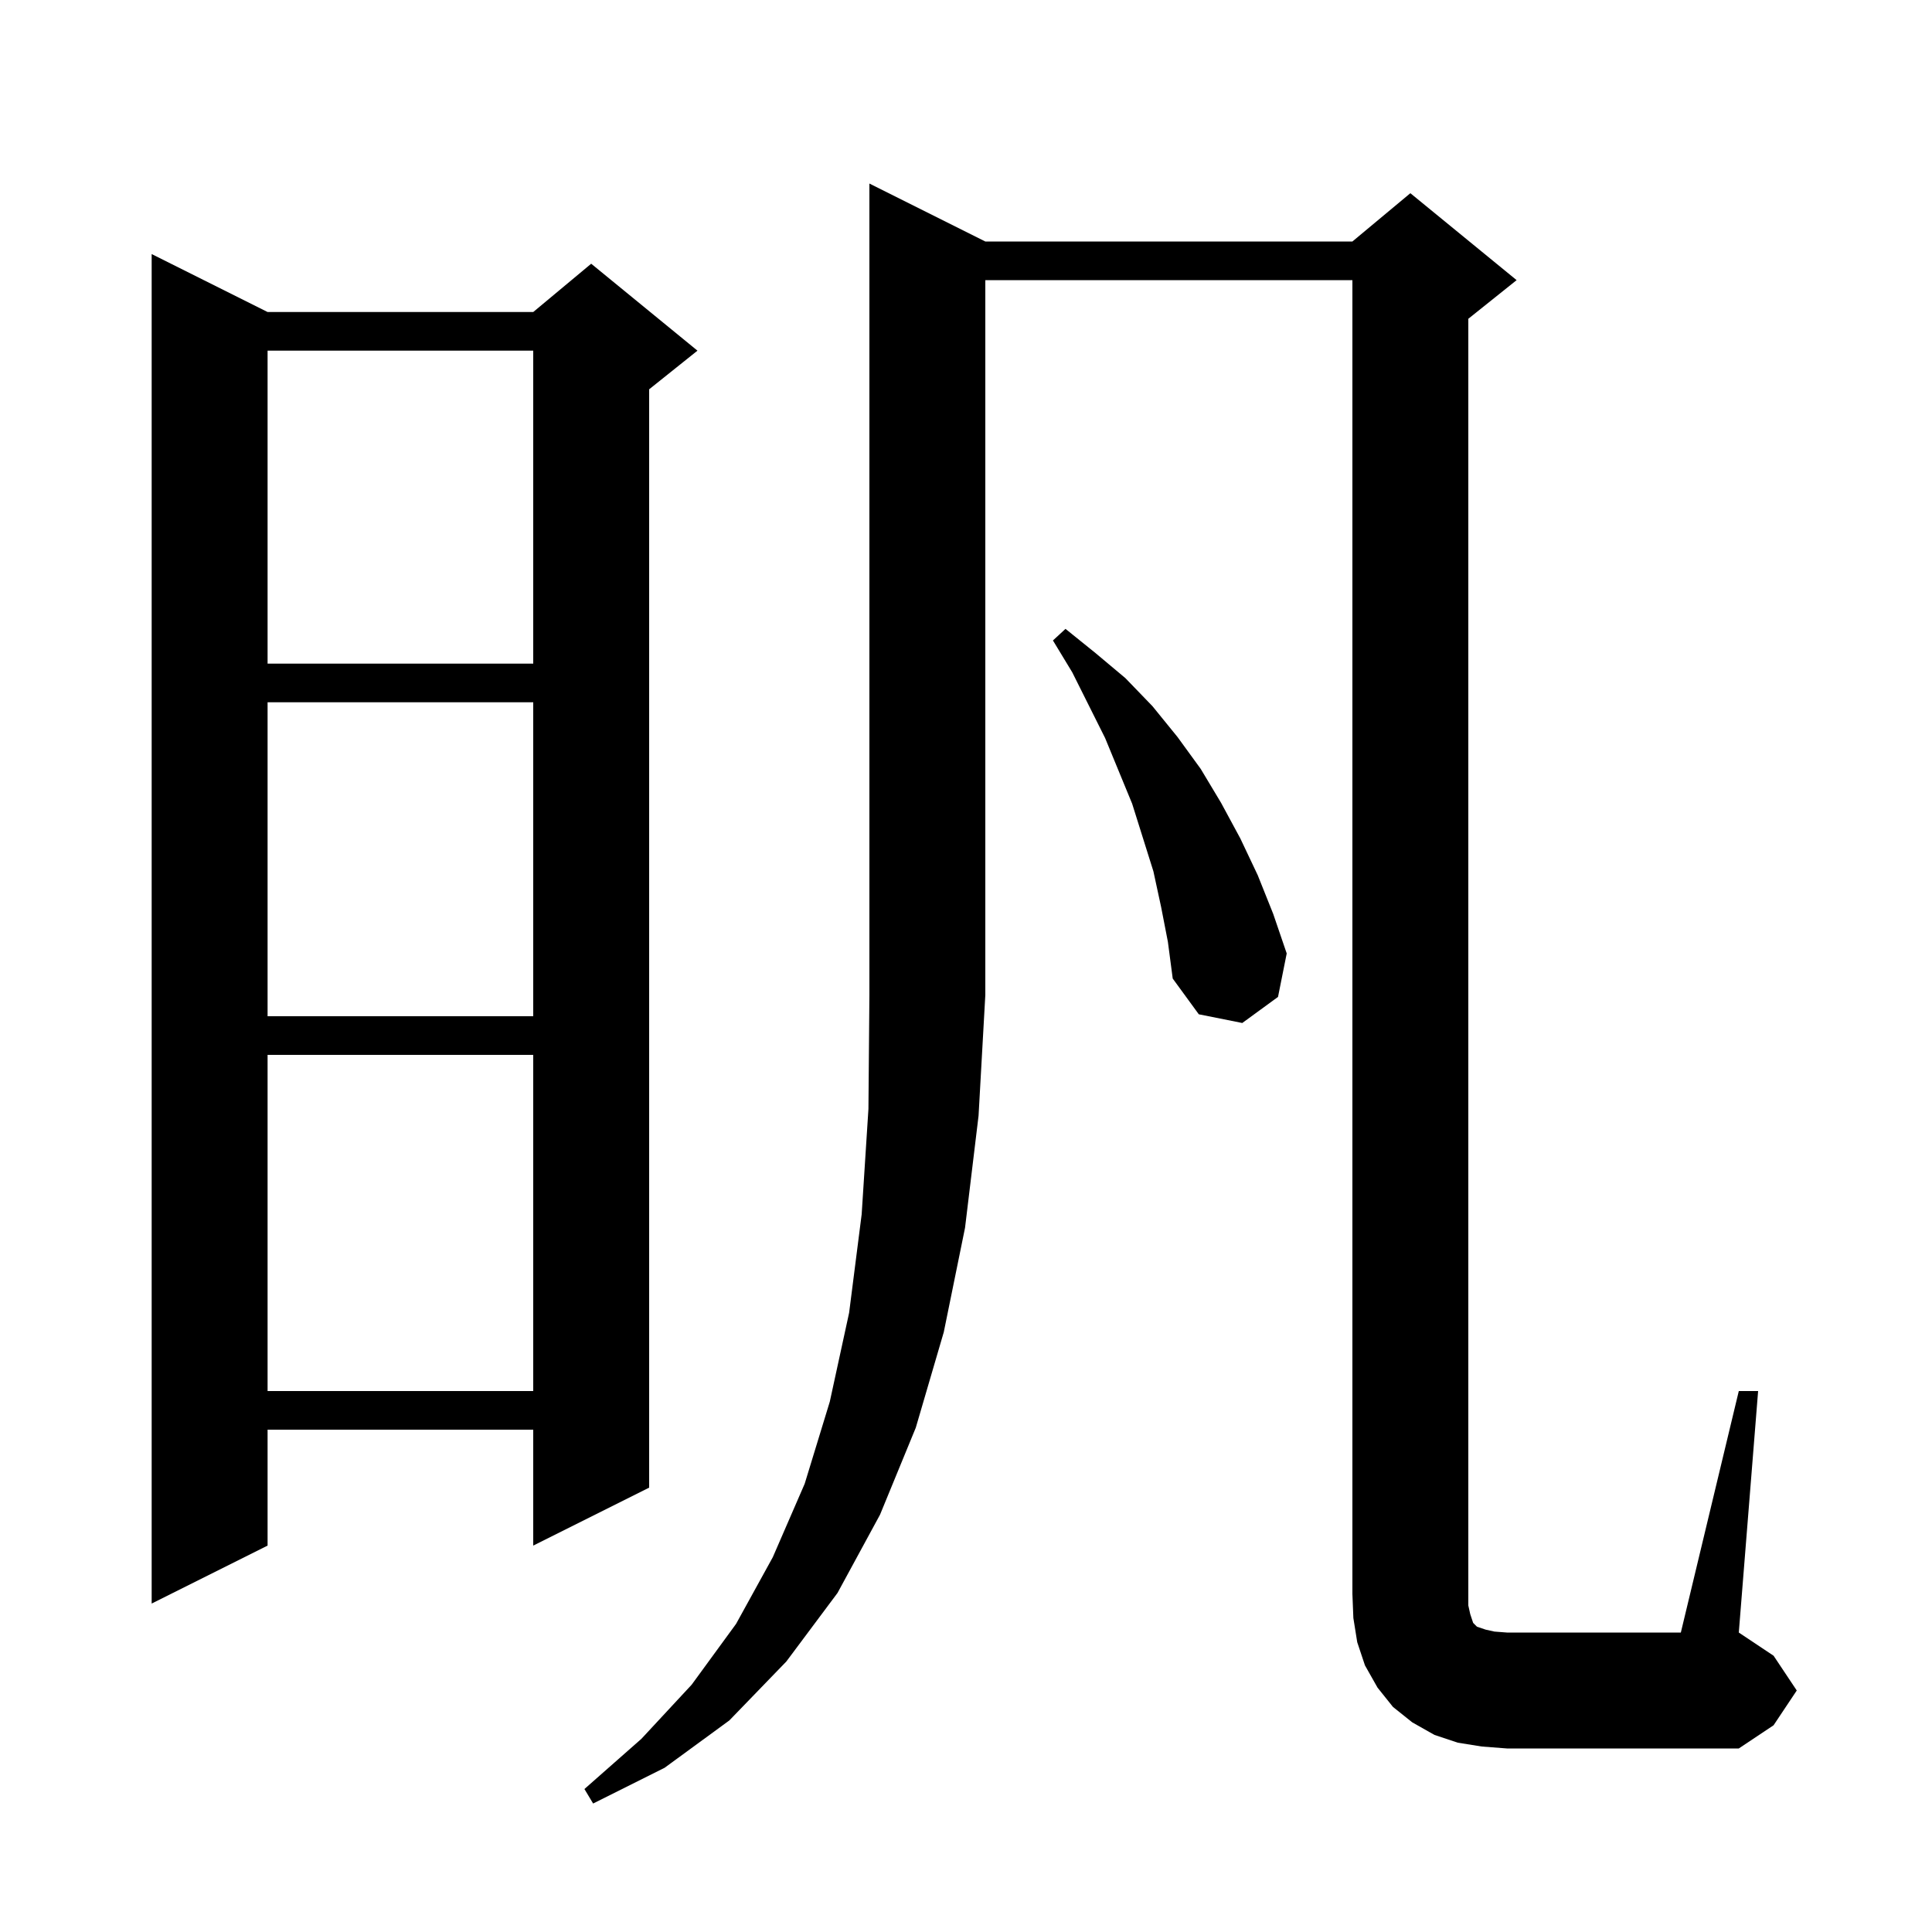 <svg xmlns="http://www.w3.org/2000/svg" xmlns:xlink="http://www.w3.org/1999/xlink" version="1.1" baseProfile="full" viewBox="0 0 200 200" width="200" height="200"><g fill="currentColor"><path d="M 102.0 25.0 L 140.0 25.0 L 146.0 20.0 L 157.0 29.0 L 152.0 33.0 L 152.0 166.2 L 152.2 167.1 L 152.5 168.0 L 152.9 168.4 L 153.8 168.7 L 154.7 168.9 L 156.0 169.0 L 174.0 169.0 L 180.0 144.0 L 182.0 144.0 L 180.0 169.0 L 183.6 171.4 L 186.0 175.0 L 183.6 178.6 L 180.0 181.0 L 156.0 181.0 L 153.4 180.8 L 150.9 180.4 L 148.5 179.6 L 146.2 178.3 L 144.2 176.7 L 142.6 174.7 L 141.3 172.4 L 140.5 170.0 L 140.1 167.5 L 140.0 165.0 L 140.0 29.0 L 102.0 29.0 L 102.0 103.0 L 101.3 115.5 L 99.9 127.1 L 97.7 137.9 L 94.8 147.8 L 91.1 156.8 L 86.7 164.9 L 81.4 172.0 L 75.5 178.1 L 68.8 183.0 L 61.4 186.7 L 60.5 185.2 L 66.4 180.0 L 71.6 174.4 L 76.2 168.1 L 80.0 161.2 L 83.3 153.6 L 85.9 145.1 L 87.9 135.9 L 89.2 125.7 L 89.9 114.8 L 90.0 103.0 L 90.0 19.0 Z M 27.7 32.3 L 55.2 32.3 L 61.2 27.3 L 72.2 36.3 L 67.2 40.3 L 67.2 154.0 L 55.2 160.0 L 55.2 148.0 L 27.7 148.0 L 27.7 160.0 L 15.7 166.0 L 15.7 26.3 Z M 27.7 109.2 L 27.7 144.0 L 55.2 144.0 L 55.2 109.2 Z M 120.2 93.9 L 119.4 90.2 L 117.2 83.2 L 114.4 76.4 L 111.0 69.6 L 109.0 66.3 L 110.3 65.1 L 113.4 67.6 L 116.5 70.2 L 119.3 73.1 L 121.9 76.3 L 124.3 79.6 L 126.4 83.1 L 128.4 86.8 L 130.2 90.6 L 131.8 94.6 L 133.2 98.7 L 132.3 103.2 L 128.6 105.9 L 124.1 105.0 L 121.4 101.3 L 120.9 97.5 Z M 27.7 72.7 L 27.7 105.2 L 55.2 105.2 L 55.2 72.7 Z M 27.7 36.3 L 27.7 68.7 L 55.2 68.7 L 55.2 36.3 Z "/></g></svg>